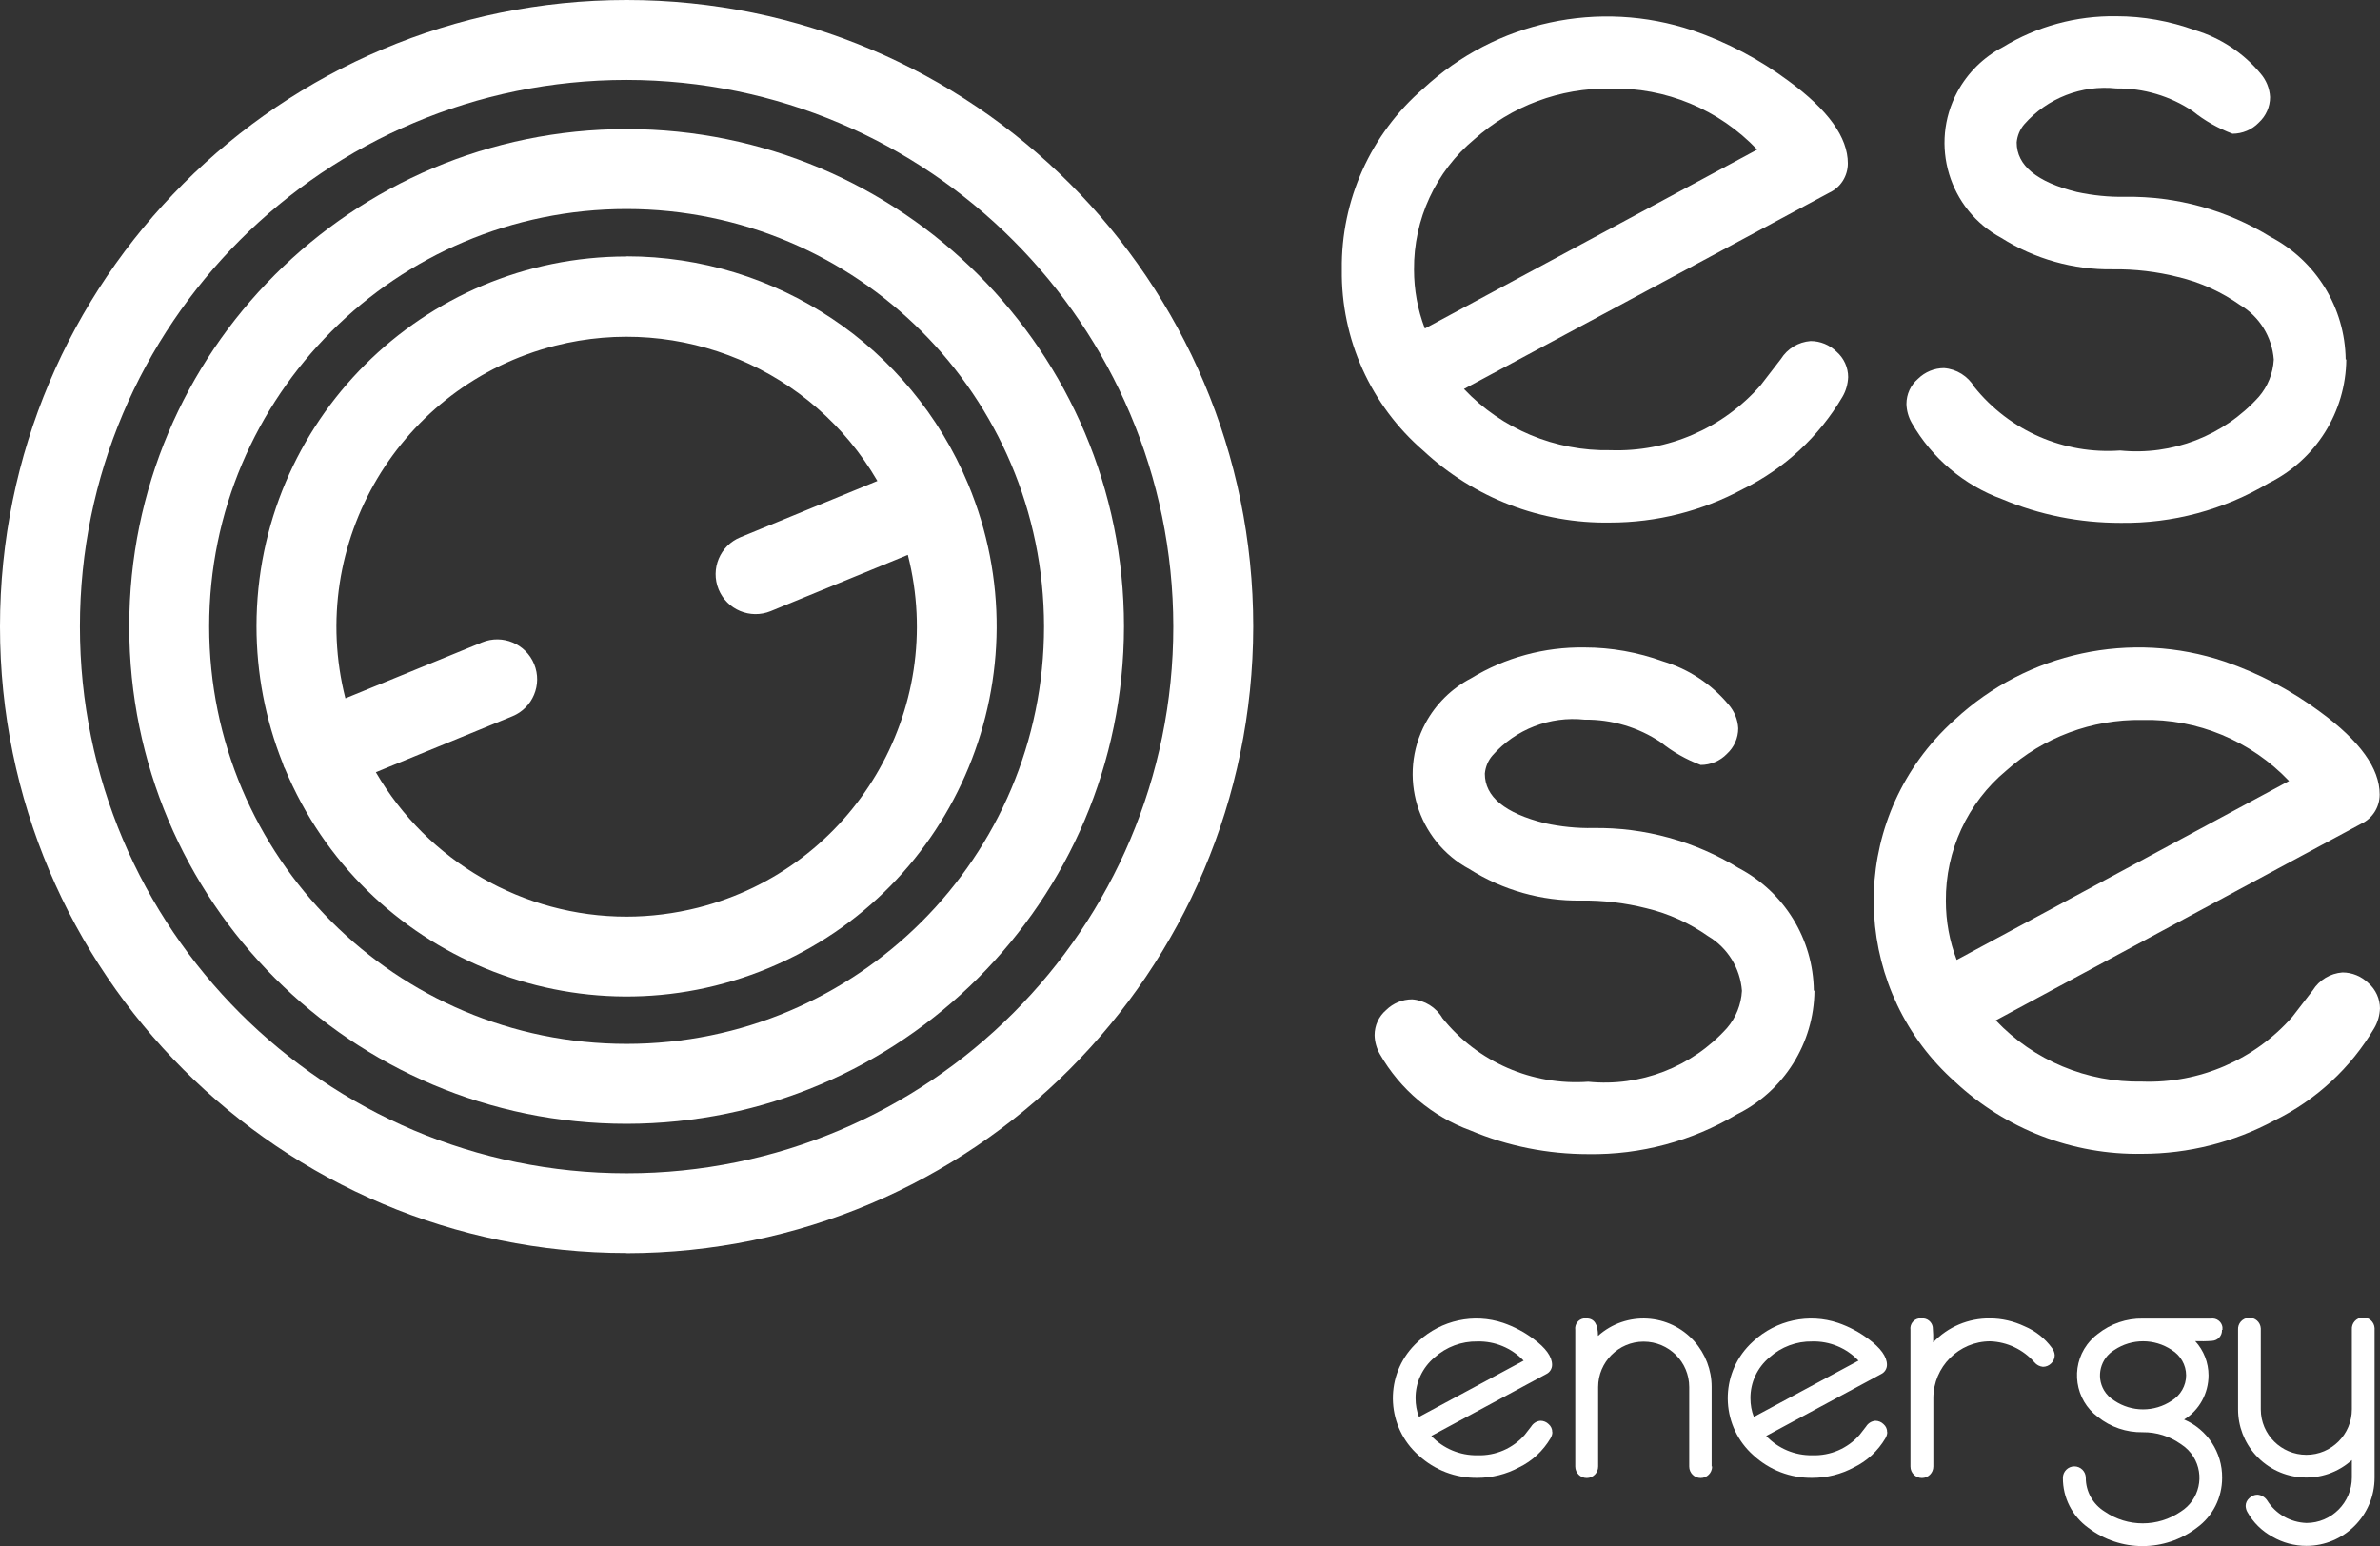 <?xml version="1.0" encoding="UTF-8"?><svg id="a" xmlns="http://www.w3.org/2000/svg" width="153.94" height="100" xmlns:xlink="http://www.w3.org/1999/xlink" viewBox="0 0 153.94 100"><rect x="0" y="0" width="153.94" height="100" fill="#333333" stroke="none"/><defs><clipPath id="b"><rect width="153.94" height="100" fill="none"/></clipPath></defs><g clip-path="url(#b)"><g id="c"><path id="d" d="m40.53,81.05C18.14,81.05,0,62.91,0,40.53S18.14,0,40.53,0s40.53,18.14,40.53,40.53h0c-.03,22.37-18.15,40.5-40.53,40.53m0-75.89C21,5.17,5.17,21,5.17,40.53s15.83,35.36,35.36,35.36,35.36-15.83,35.36-35.36h0c-.02-19.52-15.84-35.34-35.36-35.36" fill="#fff"/><path id="e" d="m40.53,72.69c-17.77,0-32.17-14.4-32.17-32.17S22.76,8.35,40.53,8.35s32.17,14.4,32.17,32.17h0c-.02,17.76-14.41,32.15-32.17,32.17m0-59.17c-14.91,0-27,12.09-27,27s12.09,27,27,27,27-12.09,27-27c-.02-14.91-12.1-26.99-27-27" fill="#fff"/><path id="f" d="m40.53,16.59c-13.21,0-23.93,10.7-23.94,23.91,0,3.03.57,6.03,1.69,8.85.03.09.06.18.09.26.02.04.04.08.06.11,5.08,12.2,19.1,17.97,31.3,12.89,12.2-5.08,17.97-19.1,12.89-31.3-3.72-8.92-12.43-14.73-22.09-14.73m0,42.71c-6.68,0-12.86-3.56-16.22-9.34l8.83-3.62c1.32-.54,1.95-2.05,1.41-3.37-.54-1.32-2.05-1.95-3.37-1.41l-8.84,3.62c-2.55-10.05,3.53-20.26,13.57-22.81,8.12-2.06,16.63,1.51,20.84,8.75l-8.86,3.64c-1.32.54-1.95,2.05-1.41,3.37.54,1.32,2.05,1.95,3.37,1.41h0l8.87-3.64c2.56,10.05-3.52,20.27-13.57,22.82-1.51.38-3.07.58-4.63.58" fill="#fff"/><path id="g" d="m119.54,24.39c-.02.45-.14.89-.37,1.28-1.52,2.58-3.76,4.65-6.45,5.97-2.64,1.42-5.58,2.16-8.57,2.16-4.48.08-8.81-1.59-12.09-4.65-3.4-2.94-5.33-7.22-5.27-11.71-.06-4.49,1.87-8.78,5.27-11.71C96.75,1.38,103.43-.06,109.49,1.97c2.22.76,4.32,1.87,6.2,3.27,2.55,1.87,3.83,3.64,3.83,5.33,0,.82-.47,1.56-1.21,1.9l-23.62,12.69c2.46,2.6,5.9,4.03,9.47,3.96,3.7.13,7.27-1.41,9.71-4.19.29-.38.73-.95,1.32-1.71.42-.67,1.13-1.1,1.92-1.16.63,0,1.23.25,1.68.69.48.42.75,1.02.75,1.65m-5.88-14.72c-2.47-2.6-5.92-4.04-9.51-3.95-3.24-.05-6.38,1.12-8.79,3.28-2.5,2.08-3.93,5.18-3.9,8.43,0,1.3.23,2.59.7,3.81l21.49-11.57Z" fill="#fff"/><path id="h" d="m151.76,23.25c-.03,3.4-1.97,6.49-5.02,8-2.9,1.73-6.22,2.62-9.6,2.57-2.62,0-5.22-.51-7.63-1.53-2.47-.9-4.55-2.65-5.86-4.94-.21-.37-.33-.79-.34-1.22,0-.63.27-1.22.75-1.63.45-.44,1.05-.69,1.68-.69.81.06,1.55.52,1.96,1.22,2.28,2.84,5.8,4.37,9.43,4.11,3.37.34,6.7-.95,8.97-3.47.58-.67.92-1.52.97-2.41-.11-1.46-.92-2.78-2.18-3.53-1.21-.85-2.56-1.47-4-1.81-1.38-.35-2.81-.52-4.24-.5-2.54.04-5.05-.67-7.2-2.03-3.39-1.82-4.67-6.05-2.85-9.44.67-1.24,1.69-2.25,2.94-2.9,2.21-1.35,4.76-2.04,7.35-2,1.73,0,3.45.31,5.08.9,1.66.5,3.13,1.47,4.24,2.8.37.43.59.96.62,1.53,0,.63-.27,1.23-.73,1.65-.44.46-1.06.72-1.7.72-.93-.35-1.8-.84-2.57-1.46-1.46-.98-3.18-1.49-4.94-1.47-2.24-.24-4.46.62-5.95,2.31-.29.33-.46.75-.5,1.18,0,1.5,1.3,2.56,3.89,3.21,1.02.22,2.07.33,3.12.31,3.32-.05,6.58.85,9.41,2.59,2.95,1.55,4.82,4.59,4.86,7.93" fill="#fff"/><path id="i" d="m117.36,64.08c-.03,3.4-1.97,6.49-5.02,8-2.9,1.73-6.22,2.62-9.6,2.57-2.62,0-5.22-.51-7.63-1.53-2.47-.9-4.55-2.65-5.86-4.94-.21-.37-.33-.79-.34-1.22,0-.63.27-1.22.75-1.63.45-.44,1.05-.69,1.68-.69.81.06,1.55.52,1.96,1.22,2.28,2.84,5.8,4.37,9.43,4.11,3.37.34,6.7-.95,8.97-3.47.58-.67.92-1.52.97-2.41-.11-1.46-.92-2.78-2.18-3.53-1.21-.85-2.56-1.47-4-1.81-1.38-.35-2.81-.52-4.24-.5-2.54.04-5.05-.67-7.2-2.03-3.39-1.82-4.67-6.05-2.85-9.44.67-1.24,1.69-2.25,2.94-2.9,2.21-1.35,4.76-2.04,7.35-2,1.73,0,3.45.31,5.08.9,1.66.5,3.13,1.47,4.24,2.8.37.43.59.96.62,1.53,0,.63-.27,1.23-.73,1.65-.44.46-1.06.72-1.7.72-.93-.35-1.8-.84-2.57-1.46-1.46-.98-3.18-1.49-4.94-1.47-2.24-.24-4.46.62-5.95,2.31-.29.33-.46.75-.5,1.18,0,1.5,1.3,2.56,3.89,3.21,1.02.22,2.07.33,3.12.31,3.32-.05,6.58.85,9.41,2.59,2.95,1.55,4.82,4.59,4.86,7.93" fill="#fff"/><path id="j" d="m153.94,65.22c-.02.45-.14.89-.37,1.28-1.52,2.58-3.76,4.65-6.45,5.97-2.64,1.42-5.58,2.16-8.57,2.16-4.48.08-8.81-1.59-12.09-4.65-6.48-5.76-7.06-15.68-1.3-22.15.41-.46.84-.89,1.3-1.3,4.69-4.34,11.37-5.78,17.43-3.74,2.22.76,4.32,1.87,6.2,3.27,2.55,1.87,3.83,3.64,3.83,5.33,0,.82-.47,1.56-1.21,1.9l-23.62,12.71c2.46,2.6,5.9,4.03,9.47,3.96,3.7.13,7.27-1.41,9.71-4.19l1.32-1.71c.42-.67,1.13-1.1,1.92-1.16.63,0,1.23.25,1.68.69.48.42.75,1.02.75,1.65m-5.88-14.72c-2.47-2.6-5.92-4.04-9.51-3.95-3.24-.05-6.38,1.12-8.79,3.28-2.5,2.08-3.93,5.18-3.9,8.43,0,1.3.23,2.59.7,3.81l21.49-11.57Z" fill="#fff"/><path id="k" d="m100.41,92.63c0,.14-.05.28-.12.4-.48.81-1.18,1.47-2.03,1.88-.83.45-1.76.68-2.7.68-1.41.02-2.77-.5-3.81-1.46-2.04-1.81-2.22-4.94-.41-6.97.13-.14.26-.28.41-.41,1.48-1.36,3.58-1.82,5.48-1.18.7.24,1.36.59,1.95,1.03.8.59,1.21,1.15,1.21,1.68,0,.26-.15.49-.38.6l-7.43,4c.77.82,1.86,1.27,2.98,1.25,1.17.04,2.29-.44,3.06-1.32l.42-.54c.13-.21.35-.35.6-.37.2,0,.39.08.53.22.15.13.24.32.23.52m-1.85-4.63c-.78-.82-1.87-1.27-2.99-1.24-1.02-.02-2.01.35-2.77,1.03-.79.66-1.24,1.63-1.23,2.65,0,.41.07.82.22,1.2l6.77-3.64Z" fill="#fff"/><path id="l" d="m110.74,94.86c0,.41-.33.74-.74.74s-.74-.33-.74-.74h0v-5.14c0-1.63-1.32-2.94-2.95-2.94-1.62,0-2.94,1.32-2.94,2.94v5.14c0,.41-.33.74-.74.74s-.74-.33-.74-.74h0v-8.84c-.05-.36.2-.69.55-.74.06,0,.12,0,.18,0,.5,0,.74.38.74,1.13,1.82-1.63,4.61-1.47,6.23.35.72.81,1.12,1.86,1.12,2.94v5.15Z" fill="#fff"/><path id="m" d="m122.07,92.63c0,.14-.05.28-.12.4-.48.81-1.18,1.47-2.03,1.88-.83.45-1.76.68-2.7.68-1.41.02-2.77-.5-3.81-1.46-2.04-1.81-2.22-4.94-.41-6.97.13-.14.26-.28.41-.41,1.48-1.36,3.58-1.82,5.48-1.18.7.24,1.36.59,1.95,1.03.8.59,1.21,1.15,1.21,1.68,0,.26-.15.49-.38.6l-7.43,4c.77.82,1.86,1.27,2.98,1.25,1.17.04,2.29-.44,3.06-1.32l.42-.54c.13-.21.35-.35.6-.37.2,0,.39.08.53.22.15.13.24.32.23.52m-1.85-4.63c-.78-.82-1.87-1.27-2.99-1.24-1.02-.02-2.01.35-2.77,1.03-.79.66-1.24,1.63-1.23,2.65,0,.41.07.82.22,1.2l6.77-3.64Z" fill="#fff"/><path id="n" d="m132.9,87.66c0,.2-.08.39-.23.53-.14.14-.33.22-.53.22-.21-.02-.41-.12-.55-.29-.73-.83-1.76-1.32-2.86-1.36-2.03,0-3.68,1.65-3.68,3.68v4.42c0,.41-.33.74-.74.74s-.74-.33-.74-.74h0v-8.84c-.05-.36.2-.69.55-.74.06,0,.12,0,.18,0,.34-.03.65.21.71.55.03.33.04.67.03,1,.95-1.01,2.29-1.57,3.68-1.55.77,0,1.53.18,2.23.51.71.3,1.32.78,1.77,1.4.1.13.17.29.18.46" fill="#fff"/><path id="o" d="m143.72,86.02c.02.37-.26.69-.64.71-.36.03-.73.03-1.09.02.55.6.86,1.39.86,2.21,0,1.16-.59,2.25-1.58,2.86,1.5.64,2.48,2.13,2.46,3.77,0,1.28-.6,2.48-1.64,3.23-2.07,1.58-4.95,1.58-7.02,0-1.04-.75-1.65-1.95-1.64-3.23,0-.41.33-.74.74-.74s.74.33.74.74c0,.89.46,1.71,1.22,2.18,1.48,1.02,3.44,1.02,4.93,0,1.2-.76,1.56-2.34.81-3.55-.21-.33-.48-.6-.81-.81-.72-.51-1.58-.78-2.46-.77-1.06.02-2.09-.33-2.91-.99-1.48-1.1-1.79-3.2-.69-4.68.2-.26.43-.5.69-.69.83-.66,1.86-1.01,2.91-.99h4.41c.36-.05.69.2.74.55,0,.06,0,.12,0,.18m-2.35,2.94c0-.67-.36-1.29-.93-1.64-1.12-.75-2.59-.75-3.71,0-.9.54-1.2,1.71-.67,2.61.16.27.39.5.67.67,1.12.75,2.59.75,3.71,0,.57-.35.93-.97.93-1.64" fill="#fff"/><path id="p" d="m153.59,86.02v9.56c0,2.44-1.98,4.41-4.41,4.41-.77,0-1.53-.2-2.2-.59-.68-.37-1.24-.92-1.62-1.6-.07-.12-.1-.25-.11-.39,0-.2.09-.38.24-.51.14-.14.33-.22.53-.22.25.02.48.16.62.37.55.88,1.5,1.42,2.54,1.46,1.62,0,2.94-1.32,2.94-2.94v-1.13c-1.81,1.63-4.6,1.48-6.23-.33-.73-.81-1.13-1.86-1.13-2.95v-5.14c-.03-.41.28-.76.69-.78.41-.03.76.28.78.69,0,.03,0,.06,0,.09v5.14c0,1.63,1.32,2.94,2.95,2.94,1.62,0,2.94-1.32,2.94-2.94v-5.16c-.03-.41.28-.76.69-.78.41-.03.76.28.78.69,0,.03,0,.06,0,.09" fill="#fff"/></g></g></svg>